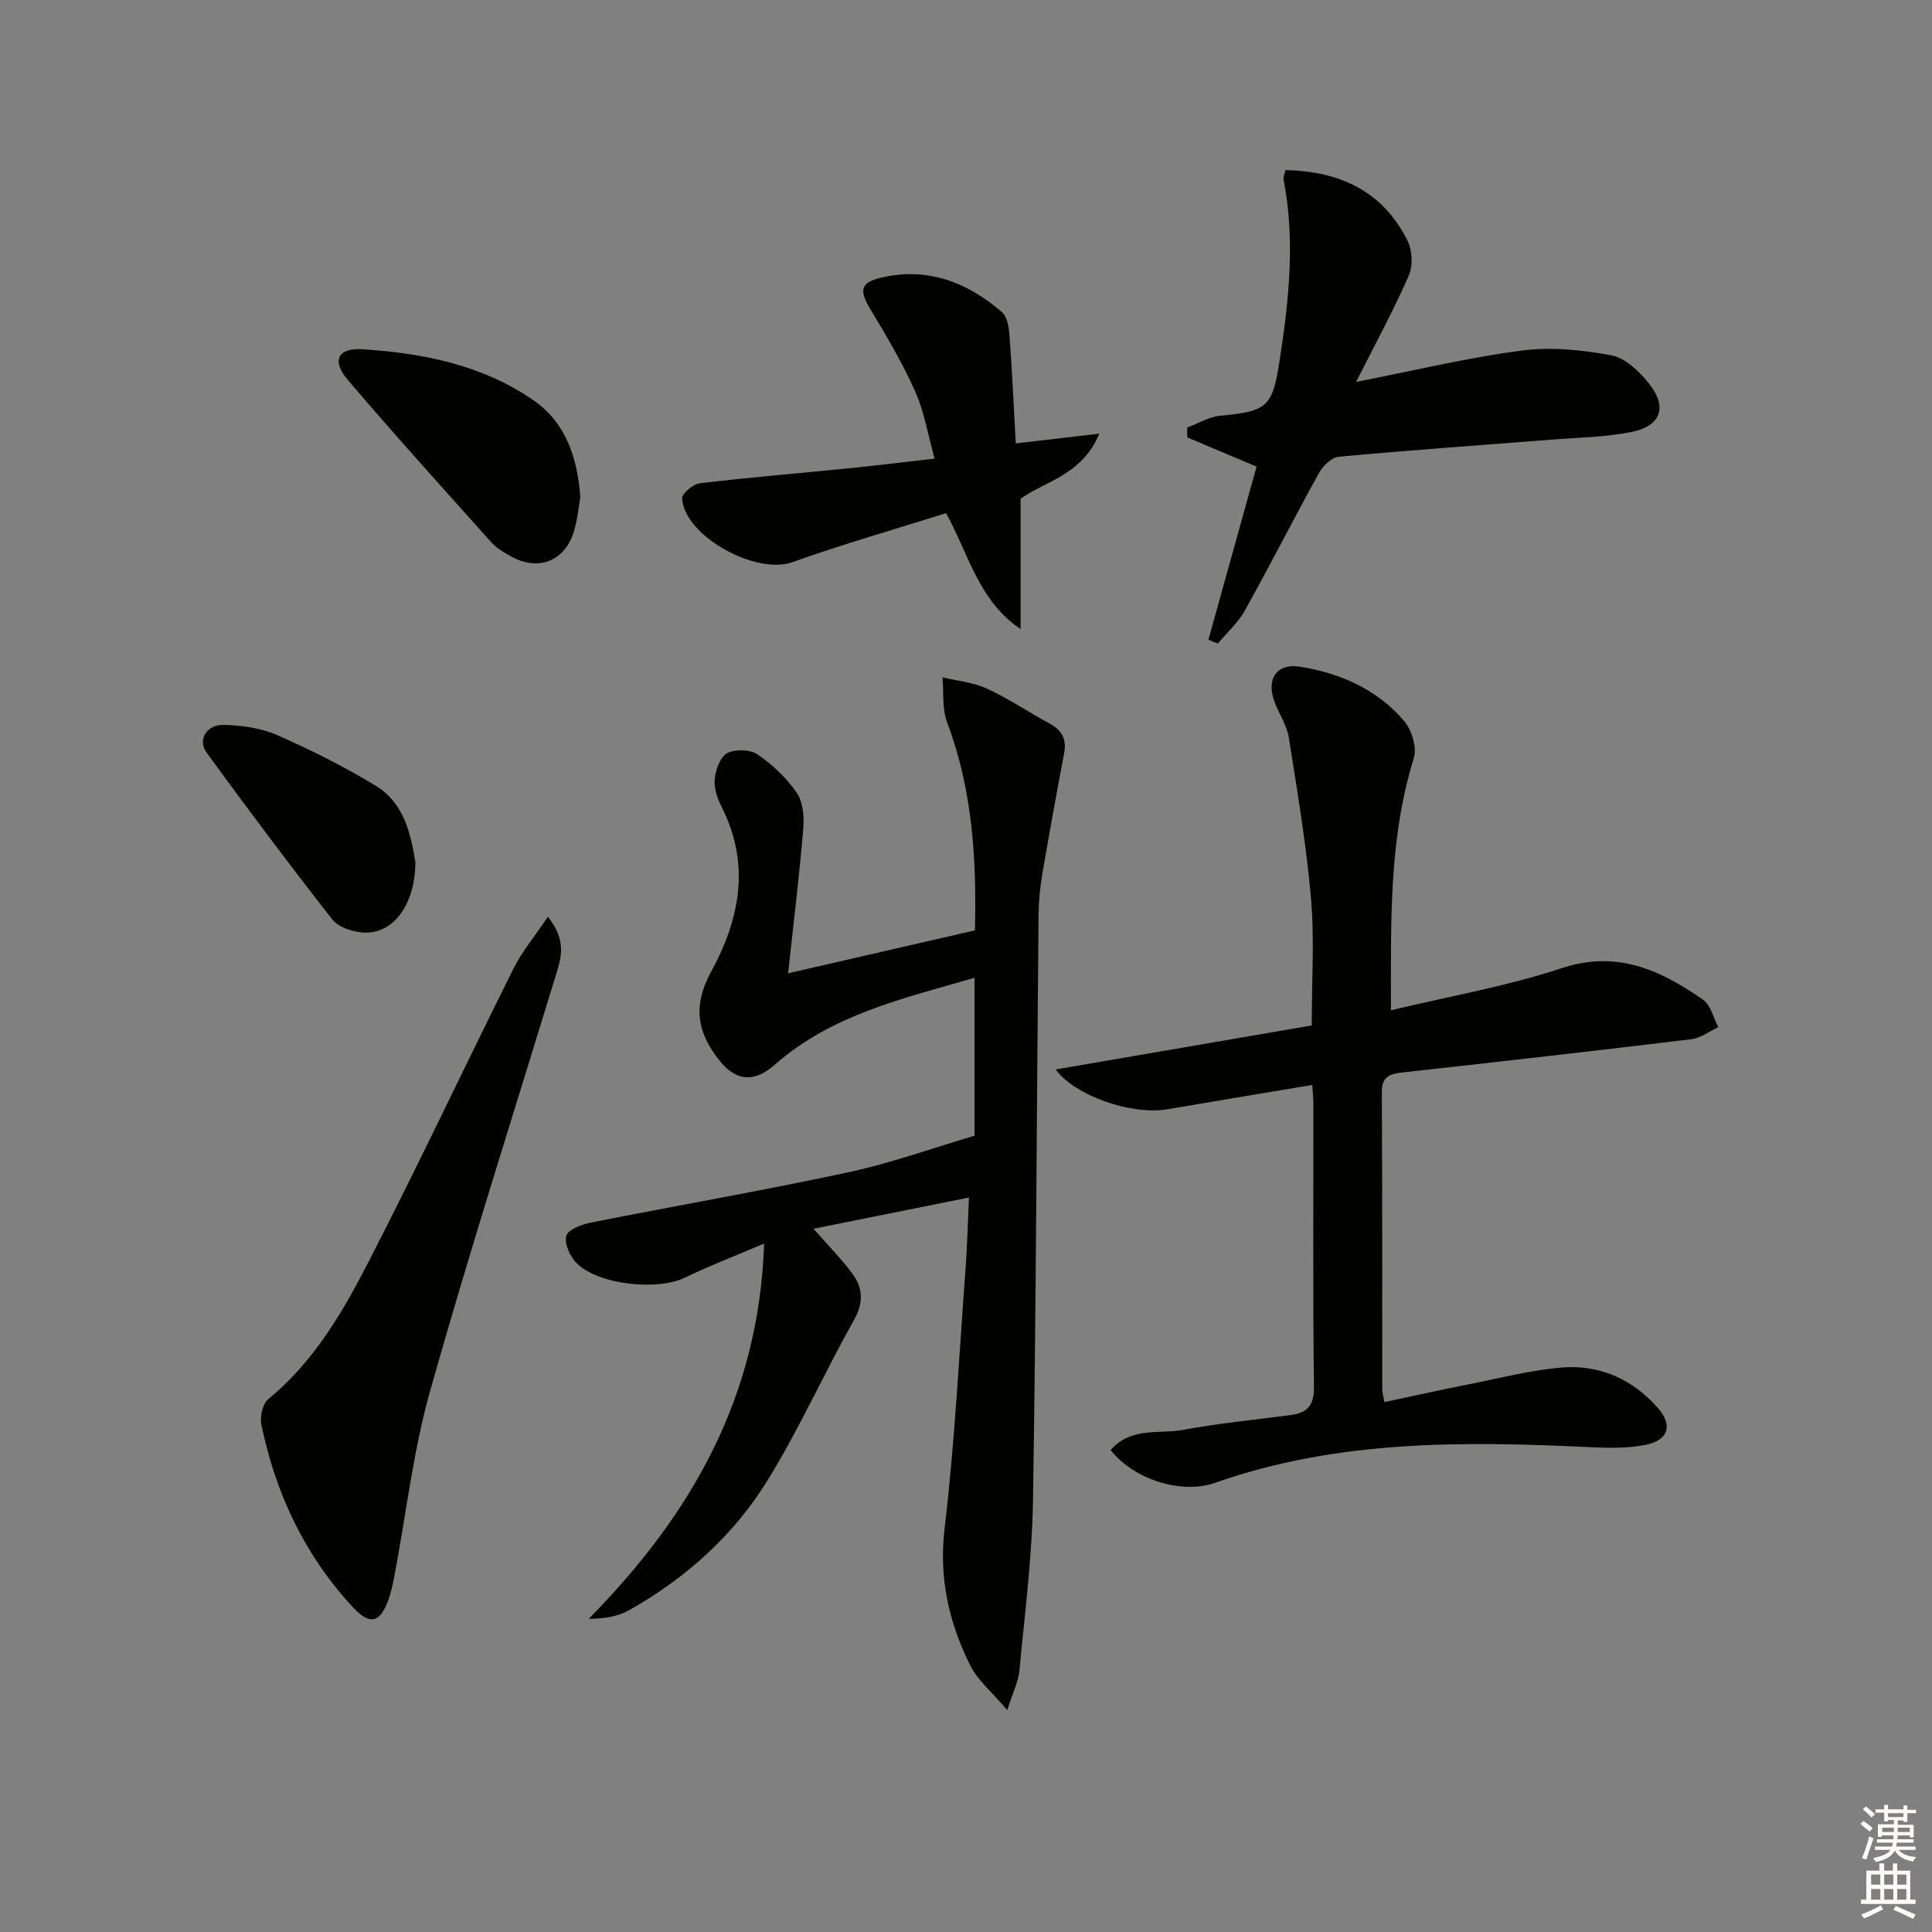 <svg enable-background="new 0 0 400 400" viewBox="0 0 400 400" xmlns="http://www.w3.org/2000/svg"><rect x="0" y="0" width="400" height="400" fill="#808080" stroke="none"/><g fill="#010100"><path d="m201.76 235.14c0-11.01 0-21.48 0-32.7-14.82 4.3-29.58 7.63-41.34 17.99-4.16 3.66-7.91 3.54-11.38-.76-4.98-6.16-5.49-11.75-1.8-18.51 6.05-11.09 8.14-22.41 2.08-34.28-.88-1.72-1.54-3.88-1.33-5.73.21-1.89 1.18-4.51 2.61-5.24 1.67-.85 4.74-.75 6.26.3 3.09 2.12 5.99 4.86 8.1 7.93 1.31 1.91 1.56 4.95 1.35 7.41-.81 9.71-2 19.39-3.14 29.96 13.65-3.14 25.9-5.96 38.68-8.89.36-14.71-.49-29.13-5.77-43.09-1.06-2.81-.66-6.17-.94-9.28 3.07.73 6.36 1.01 9.17 2.31 4.51 2.08 8.67 4.9 13.05 7.27 2.54 1.38 3.5 3.25 2.96 6.11-1.57 8.31-3.09 16.62-4.51 24.96-.47 2.77-.76 5.61-.79 8.42-.38 40.47-.51 80.94-1.15 121.41-.19 11.75-1.72 23.49-2.82 35.22-.2 2.17-1.29 4.26-2.51 8.11-3.26-3.85-6.16-6.21-7.67-9.26-4.4-8.87-6.52-18.05-5.3-28.34 2.11-17.81 3-35.77 4.33-53.67.36-4.78.47-9.57.71-14.86-10.84 2.18-21.26 4.28-32.18 6.47 3.16 3.61 5.84 6.31 8.07 9.33s2.29 6.06.25 9.68c-6.1 10.84-11.2 22.27-17.69 32.85-7.05 11.5-16.99 20.46-28.8 27.11-2.34 1.32-5.17 1.77-8.37 1.79 21.22-21.53 35.26-45.9 36.31-77.69-5.97 2.54-11.3 4.58-16.42 7.06-5.68 2.76-17.98 1.49-22.46-3.07-1.33-1.36-2.52-4.01-2.07-5.59.36-1.3 3.15-2.36 5.02-2.73 17.73-3.53 35.56-6.61 53.23-10.4 8.91-1.9 17.53-5.03 26.26-7.6z"/><path d="m229.94 300.22c4.27-4.88 10.09-3.26 15.07-4.19 7.32-1.37 14.77-2.08 22.17-3.05 3.46-.45 4.91-1.97 4.86-5.87-.24-19.49-.1-38.98-.12-58.47 0-1.31-.15-2.61-.23-4.01-10.17 1.7-20.12 3.35-30.07 5.04-7.15 1.22-18.9-2.65-23.07-8.25 17.94-3.08 35.45-6.09 53.03-9.11 0-9.27.58-17.78-.14-26.17-.97-11.2-2.84-22.32-4.61-33.44-.4-2.55-2.01-4.89-2.95-7.37-1.77-4.71.4-8.05 5.22-7.3 8.39 1.32 16.04 4.7 21.63 11.27 1.58 1.85 2.66 5.47 1.98 7.67-3.91 12.58-4.6 25.46-4.72 38.45-.04 4.25-.01 8.51-.01 13.75 12.01-2.89 23.98-4.96 35.39-8.73 11.49-3.79 20.44.44 29.21 6.53 1.61 1.12 2.15 3.76 3.18 5.7-1.87.86-3.67 2.26-5.62 2.49-19.93 2.42-39.89 4.67-59.85 6.89-2.67.3-4.22.91-4.2 4.14.12 20.49.07 40.98.09 61.47 0 .64.21 1.28.45 2.63 5.95-1.26 11.73-2.55 17.54-3.7 6.34-1.26 12.66-2.9 19.06-3.45 7.86-.68 14.71 2.36 19.96 8.3 3.18 3.58 2.31 6.69-2.36 7.67-3.81.79-7.89.69-11.82.5-26.17-1.24-52.22-1.5-77.41 7.38-6.8 2.41-16.69-.51-21.66-6.77z"/><path d="m260.16 96.61c-5.11-2.16-9.73-4.11-14.35-6.05-.01-.68-.01-1.36-.02-2.04 2.27-.84 4.49-2.22 6.82-2.44 9.92-.93 10.85-1.85 12.36-11.69 1.9-12.37 3.21-24.72.79-37.17-.11-.58.23-1.25.38-1.99 11.3.2 20.18 4.38 25.28 14.63 1 2 1.13 5.21.24 7.23-3.17 7.22-6.96 14.17-10.9 21.99 11.83-2.32 22.94-5 34.21-6.49 6.09-.81 12.54-.15 18.63.97 2.87.53 5.76 3.3 7.74 5.77 3.97 4.94 2.59 8.89-3.63 10.12-5.34 1.06-10.87 1.13-16.33 1.56-14.74 1.16-29.49 2.19-44.21 3.55-1.48.14-3.28 1.91-4.1 3.38-5.22 9.44-10.1 19.07-15.35 28.49-1.41 2.52-3.7 4.55-5.59 6.81-.65-.26-1.29-.52-1.94-.79 3.31-11.85 6.6-23.71 9.97-35.84z"/><path d="m113.44 189.81c3.88 4.88 2.78 8.37 1.7 11.89-8.76 28.7-17.91 57.29-26.06 86.16-3.54 12.54-5 25.67-7.44 38.53-.31 1.63-.67 3.26-1.22 4.82-1.73 4.85-3.88 5.32-7.39 1.52-9.96-10.77-16-23.55-18.92-37.82-.33-1.63.28-4.31 1.46-5.27 9.55-7.8 15.52-18.24 20.97-28.85 10.24-19.93 19.78-40.22 29.78-60.27 1.76-3.53 4.38-6.63 7.12-10.71z"/><path d="m211.3 103.27v26.97c-8.66-5.83-10.67-15.32-15.42-24-10.55 3.33-21.32 6.4-31.86 10.16-7.49 2.67-22.28-5.34-22.8-13.21-.07-1 2.3-2.98 3.7-3.14 10.38-1.23 20.81-2.09 31.22-3.14 5.43-.54 10.86-1.22 17.36-1.96-1.4-5.02-2.16-9.75-4.05-13.98-2.62-5.87-5.94-11.45-9.26-16.97-2.38-3.96-2.06-5.54 2.43-6.56 9.56-2.16 17.72 1.03 24.83 7.19 1.12.97 1.44 3.2 1.56 4.9.54 7.26.87 14.54 1.3 22.27 5.61-.65 10.87-1.26 17.29-2.01-3.58 8.63-11.32 9.84-16.3 13.48z"/><path d="m120.15 102.93c-.36 2-.59 4.68-1.36 7.18-1.9 6.12-7.36 8.21-12.98 5.09-1.44-.8-2.97-1.67-4.05-2.88-9.99-11.15-20.02-22.26-29.74-33.64-3.4-3.98-2.14-6.7 3.02-6.37 12.54.8 24.83 3.25 35.38 10.54 6.55 4.52 9.11 11.61 9.73 20.08z"/><path d="m86 178.41c-.02 9.17-4.84 15.27-11.11 14.64-2.14-.21-4.88-1.13-6.1-2.69-8.88-11.36-17.55-22.9-26.03-34.56-1.9-2.61.01-5.8 3.54-5.72 3.73.09 7.72.64 11.1 2.12 6.98 3.06 13.85 6.52 20.37 10.47 6.07 3.69 7.27 10.32 8.23 15.74z"/></g><path d="m385.2 377.6.6-.6c.6.4 1.3.9 1.9 1.5l-.6.7c-.8-.6-1.4-1.1-1.9-1.6zm.3 7.1c.6-1.4 1.1-2.9 1.5-4.5.3.1.6.3.9.4-.5 1.4-1 2.9-1.5 4.4zm.2-10.1.6-.6c.7.5 1.3 1.1 1.9 1.6l-.7.7c-.6-.6-1.2-1.2-1.8-1.7zm8.4-.8h.8v.9h1.8v.7h-1.8v1.8h-.8v-.3h-1.2v.9h3.3v2.6h-.8v-.4h-2.5c0 .3 0 .6-.1.8h3.4v.7h-3.5c0 .3-.1.6-.1.8h4v.7h-3.5c.7.9 1.9 1.3 3.6 1.5-.2.2-.4.5-.6.9-1.9-.3-3.2-1.1-3.8-2.3-.5 1.1-1.8 2-3.9 2.4-.2-.3-.4-.5-.6-.8 1.9-.4 3.1-.9 3.6-1.7h-3.2v-.7h3.5c.1-.2.1-.5.2-.8h-3.3v-.7h3.4c0-.2 0-.5 0-.8h-2.4v.3h-.8v-2.6h3.3v-.9h-1.2v.3h-.8v-1.8h-1.8v-.7h1.8v-.9h.8v.9h3.2zm-4.4 5.5h2.4c0-.3 0-.6 0-.9h-2.4zm1.2-3.1h3.2v-.8h-3.2zm4.4 2.2h-2.4v.9h2.5v-.9z" fill="#fcfbfa"/><path d="m389.2 385.8h.9v1.5h1.8v-1.5h.9v1.5h2.7v6h1.1v.9h-11.3v-.9h1.1v-6h2.7v-1.5zm.2 8.7.5.8c-1.2.6-2.5 1.3-4 1.9-.2-.3-.3-.6-.6-.8 1.6-.6 3-1.3 4.1-1.9zm-2-4.3h1.9v-2.1h-1.9zm0 3.1h1.9v-2.2h-1.9zm2.7-3.1h1.9v-2.1h-1.9zm0 3.1h1.9v-2.2h-1.9zm2.4 1.3c1.4.6 2.7 1.2 4.1 1.8l-.5.9c-1.5-.7-2.8-1.4-4.1-1.9zm2.2-6.5h-1.9v2.1h1.9zm-1.9 5.2h1.9v-2.2h-1.9z" fill="#fcfbfa"/></svg>